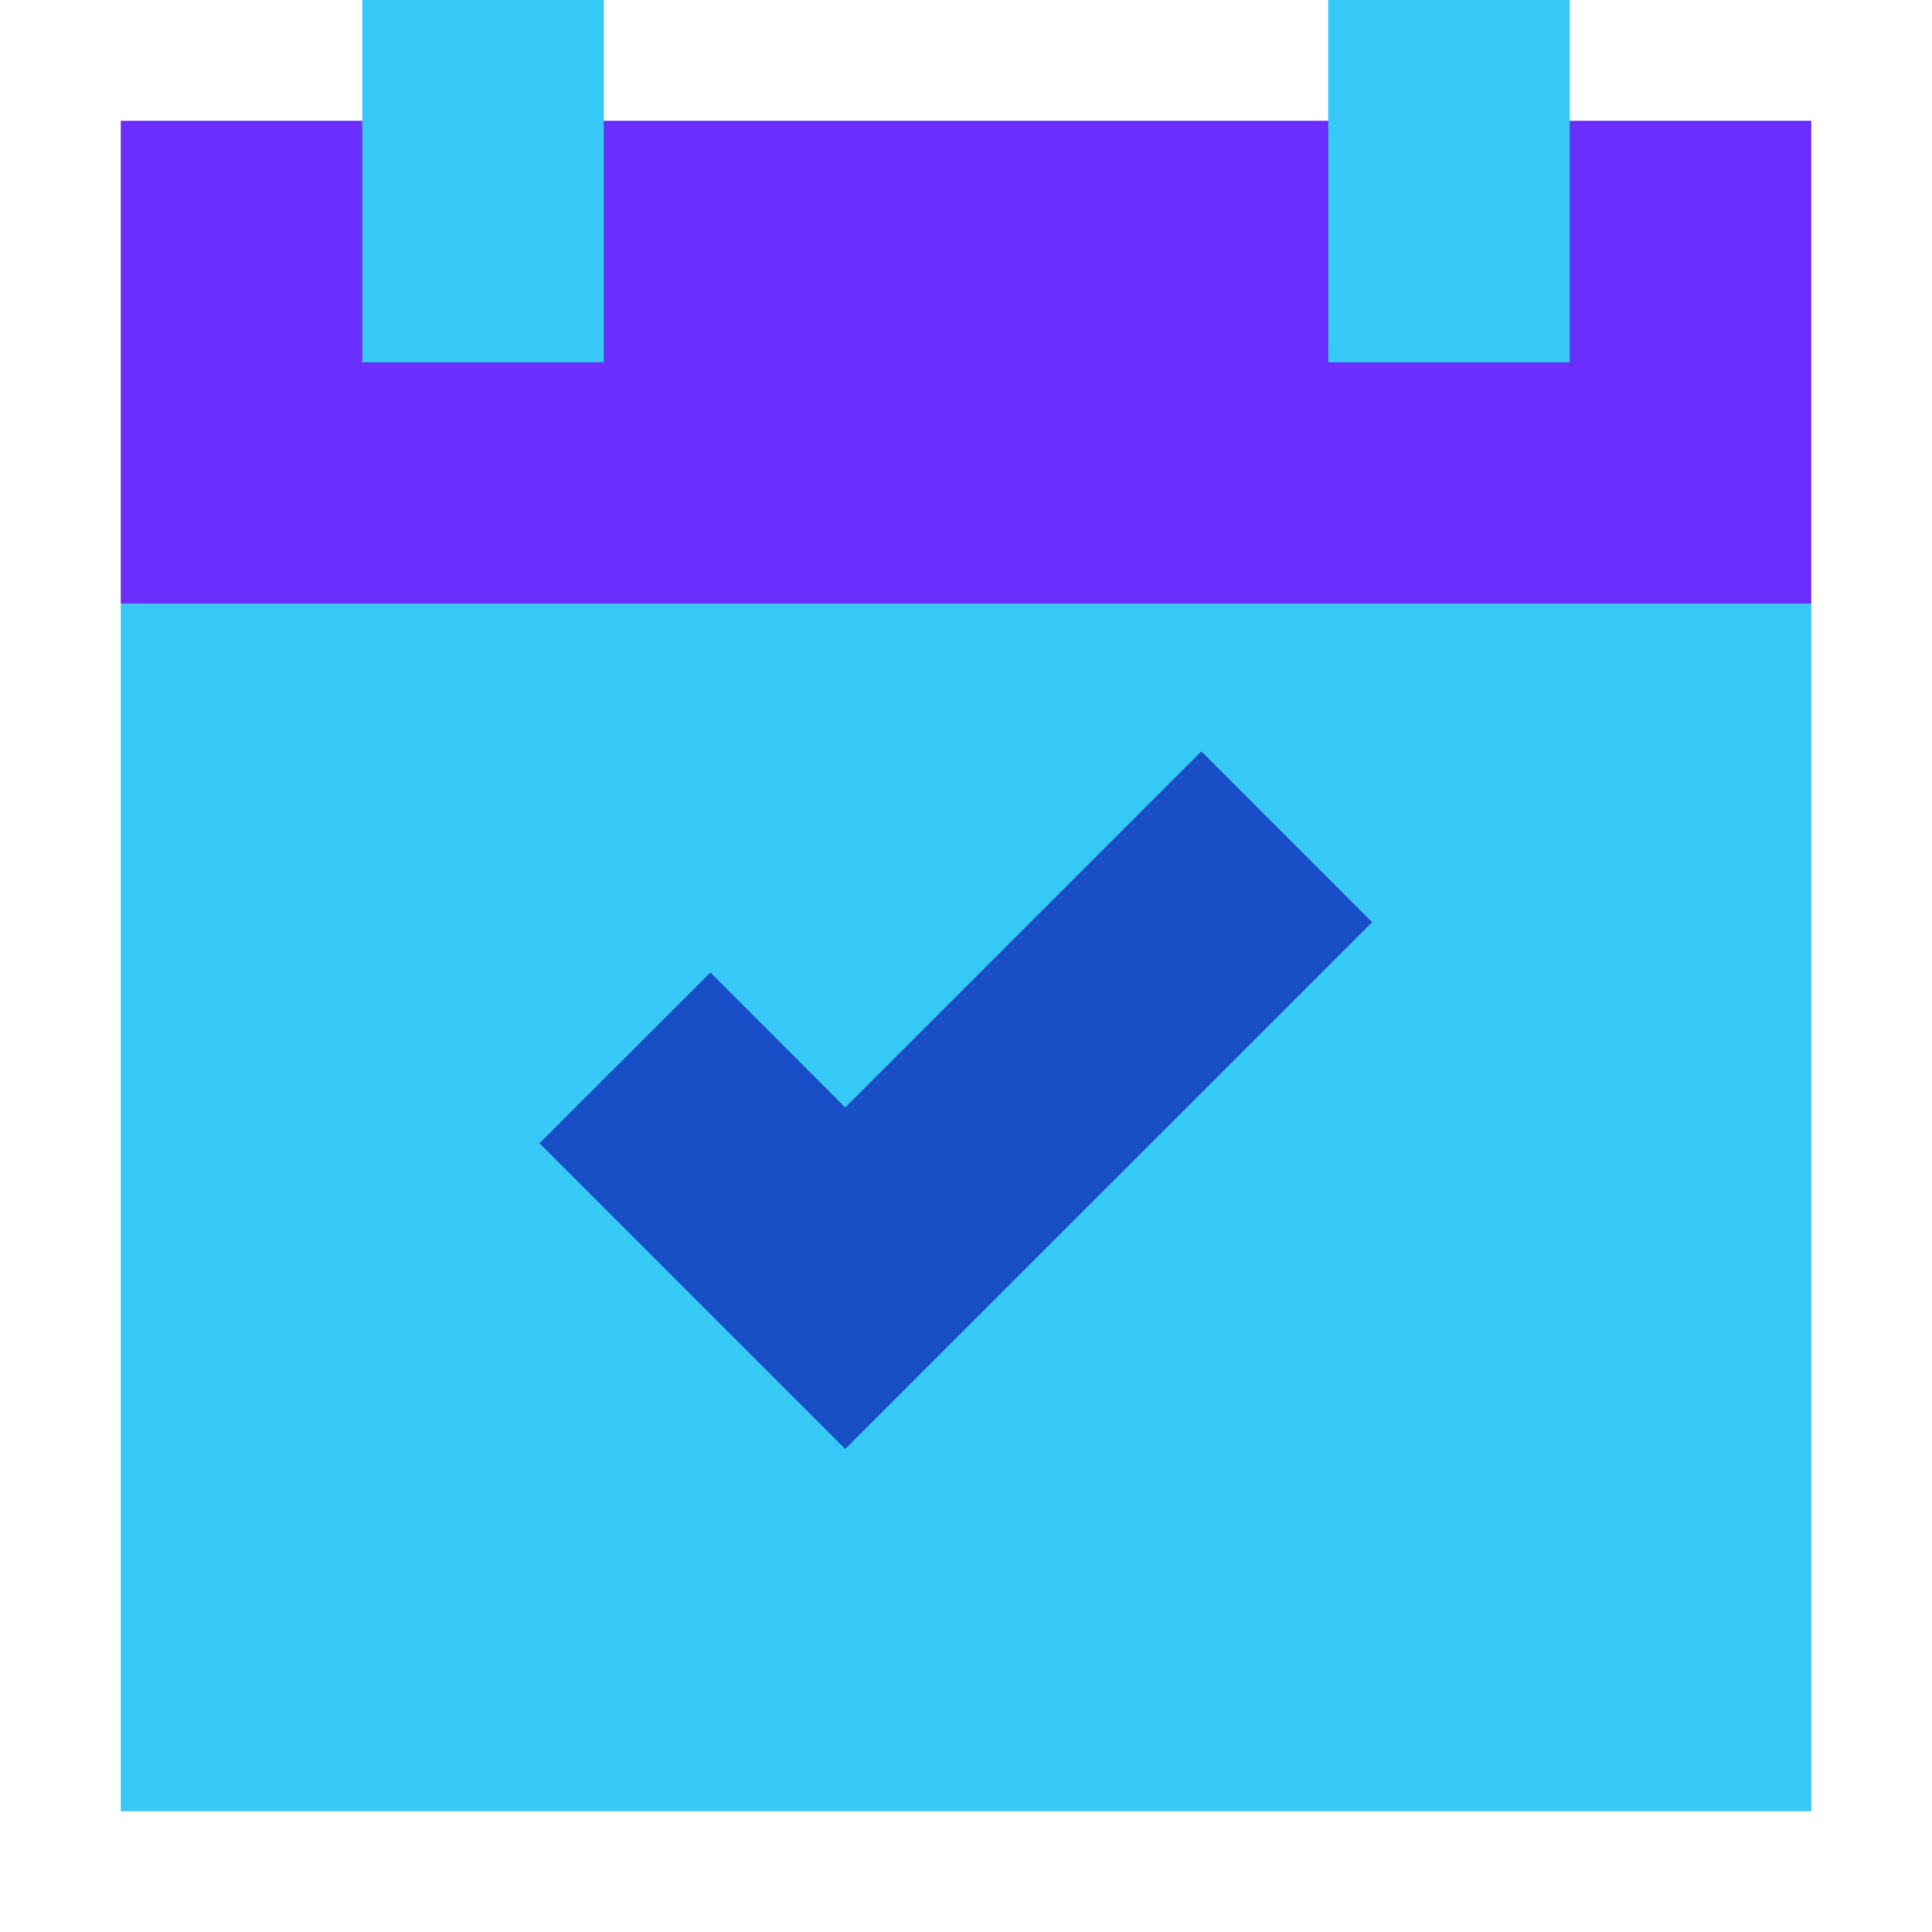 <svg width="24" height="24" viewBox="0 0 24 24" fill="none" xmlns="http://www.w3.org/2000/svg">
<path d="M22.5 1.5H1.5V7.5H22.5V1.5Z" fill="#6A2EFF"/>
<path d="M22.5 7.5H1.5V22.5H22.5V7.5Z" fill="#36C8F6"/>
<path d="M19.5 0H16.5V4.5H19.5V0Z" fill="#36C8F6"/>
<path d="M7.5 0H4.5V4.5H7.5V0Z" fill="#36C8F6"/>
<path d="M10.5 18L6.702 14.202L8.825 12.081L10.5 13.758L14.924 9.334L17.045 11.456L10.5 18Z" fill="#194FC6"/>
</svg>
